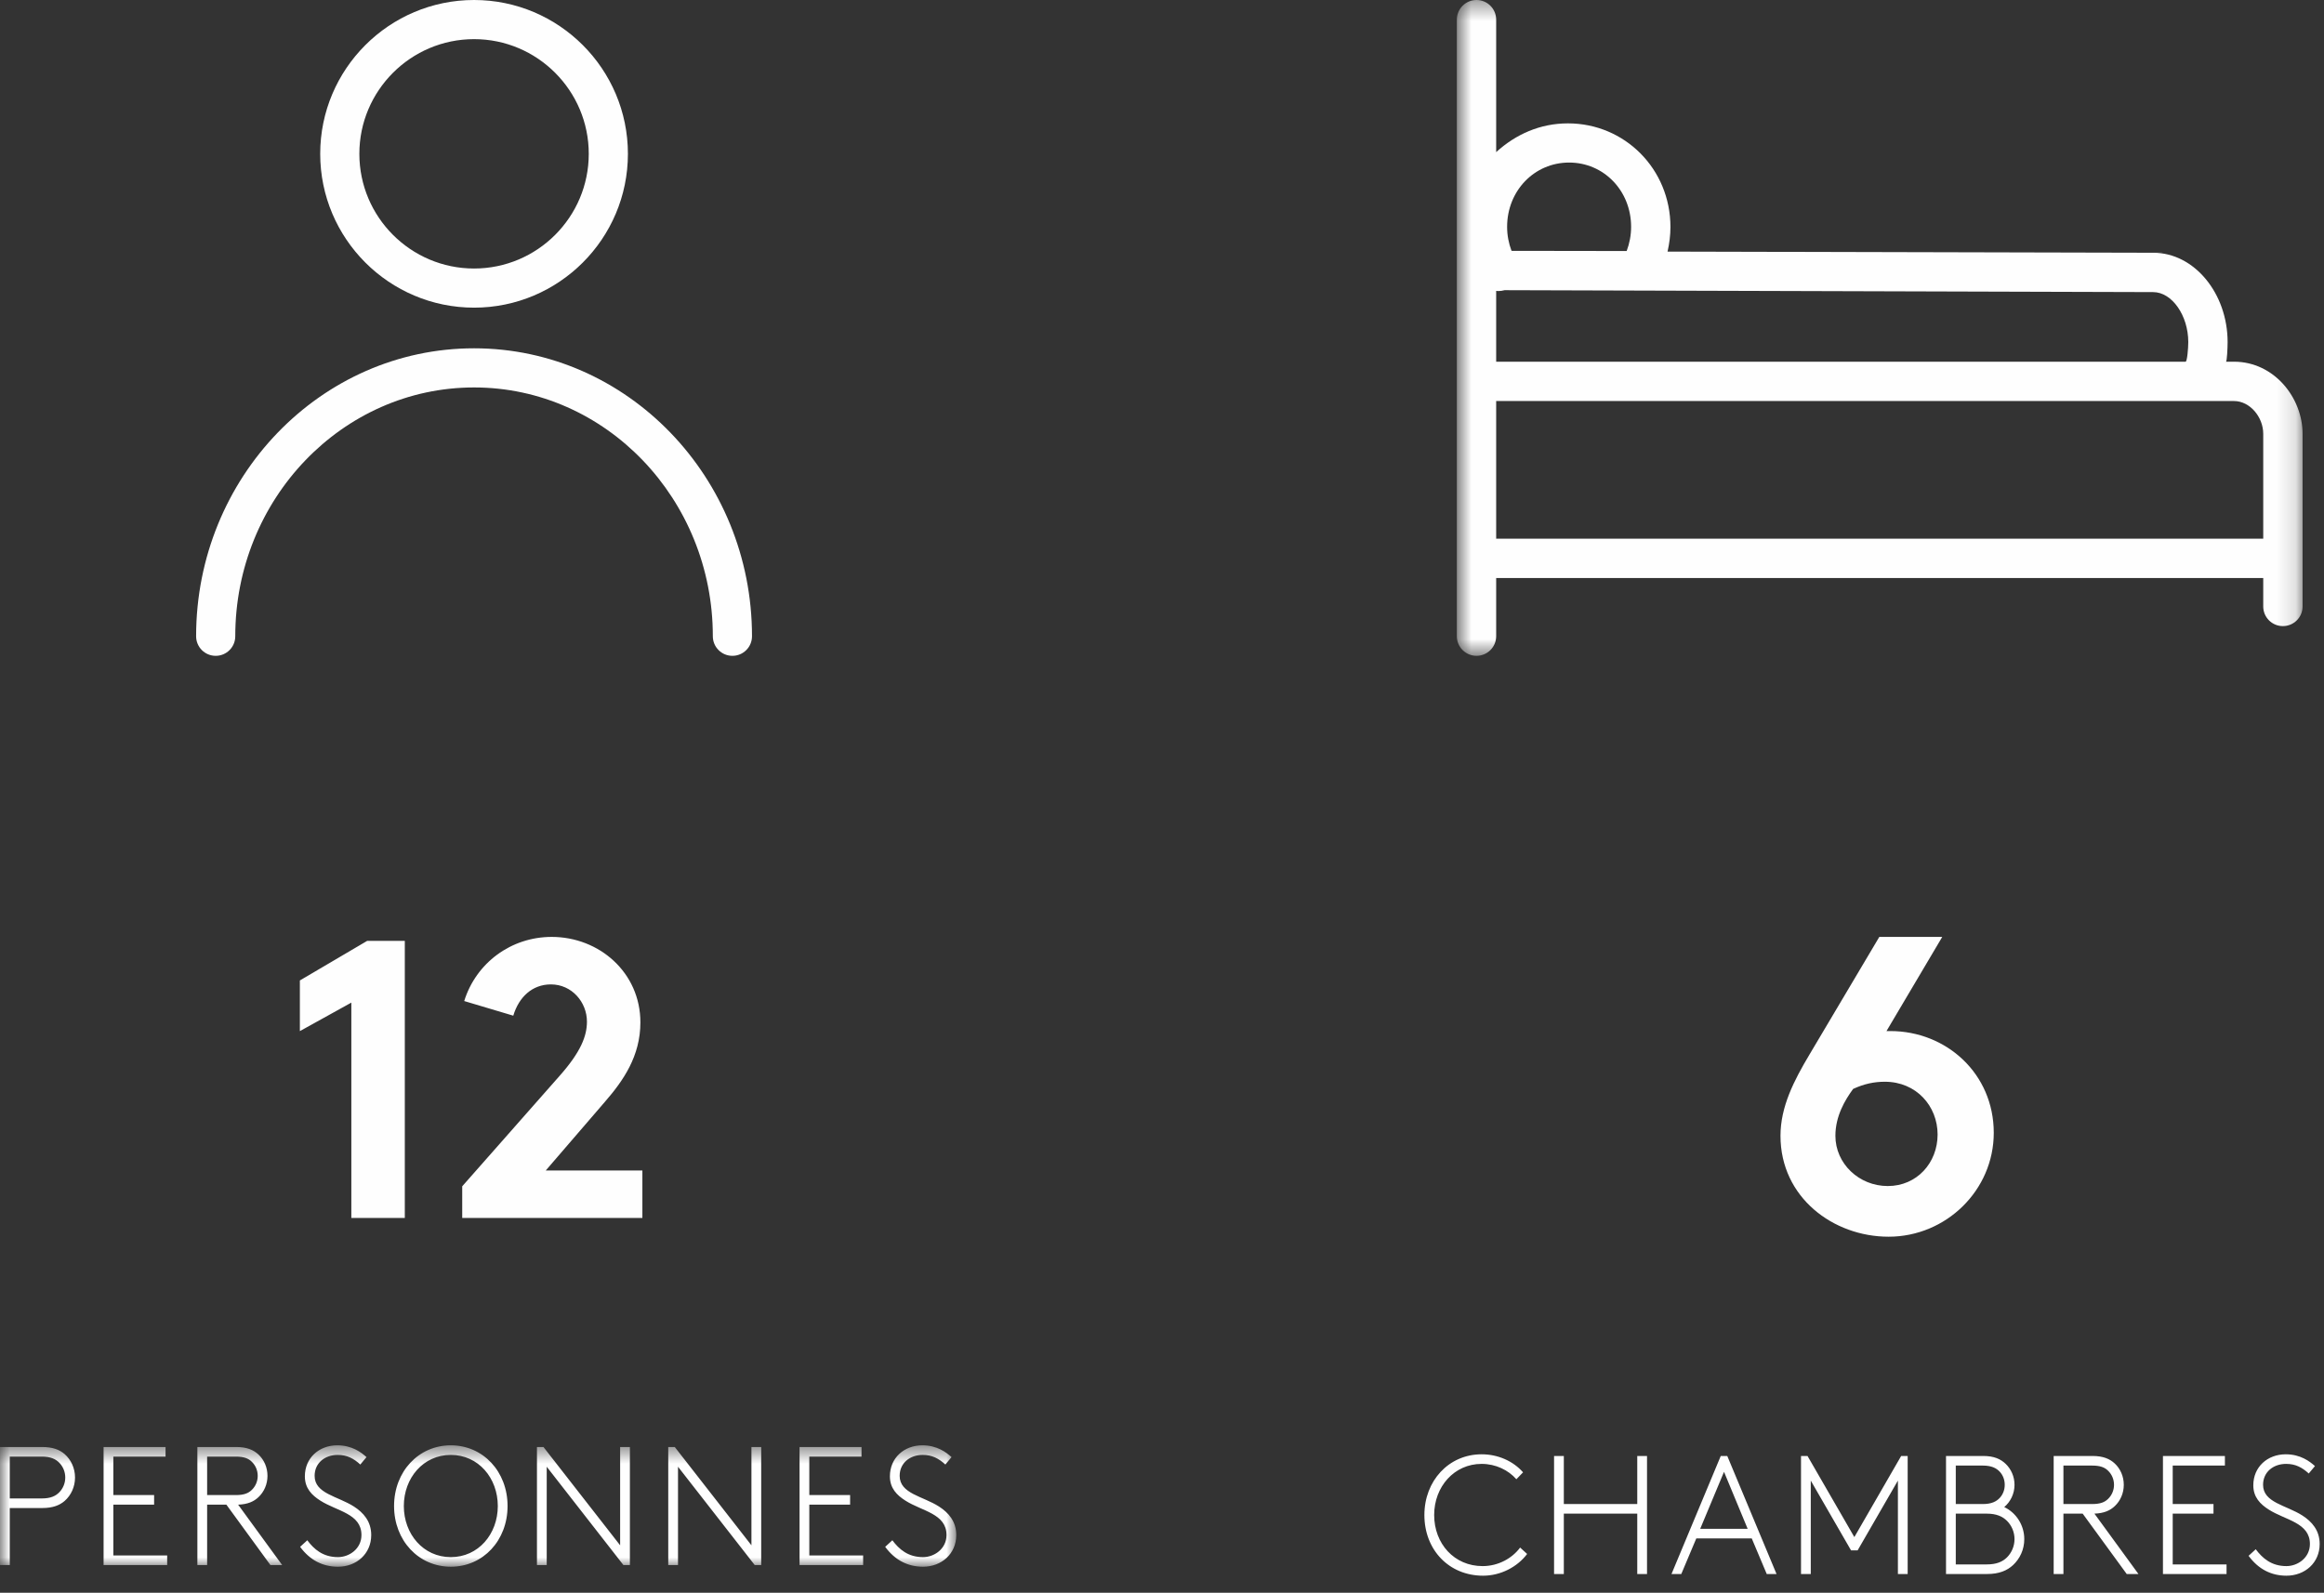 <?xml version="1.0" encoding="UTF-8"?>
<svg width="124px" height="85px" viewBox="0 0 124 85" version="1.1" xmlns="http://www.w3.org/2000/svg" xmlns:xlink="http://www.w3.org/1999/xlink">
    <rect x="0" y="0" width="124" height="85" fill="#333333" stroke="none"/>
    <!-- Generator: Sketch 48.2 (47327) - http://www.bohemiancoding.com/sketch -->
    <title>cournille-grande-maison</title>
    <desc>Created with Sketch.</desc>
    <defs>
        <polygon id="path-1" points="45.857 0.388 0.731 0.388 0.731 35.388 45.857 35.388"></polygon>
        <polygon id="path-3" points="25.511 7 0 7 0 0.521 51.023 0.521 51.023 7"></polygon>
    </defs>
    <g id="Page-1" stroke="none" stroke-width="1" fill="none" fill-rule="evenodd">
        <g id="cournille-grande-maison" transform="translate(0, -1)">
            <path d="M39.079,36 C38.502,36 38.034,35.533 38.034,34.955 C38.034,27.634 32.32,21.677 25.295,21.677 C18.269,21.677 12.553,27.634 12.553,34.955 C12.553,35.533 12.086,36 11.509,36 C10.931,36 10.464,35.533 10.464,34.955 C10.464,26.482 17.117,19.588 25.295,19.588 C33.471,19.588 40.124,26.482 40.124,34.955 C40.124,35.533 39.656,36 39.079,36" id="Fill-1" fill="#FEFEFE"></path>
            <path d="M16,56.028 L16,53.324 L19.592,51.211 L21.599,51.211 L21.599,66 L18.746,66 L18.746,54.507 L16,56.028 Z M27.387,55.204 L24.768,54.423 C25.401,52.394 27.261,51 29.437,51 C31.972,51 34.169,52.901 34.169,55.563 C34.169,57.359 33.261,58.669 32.268,59.81 L29.12,63.465 L34.275,63.465 L34.275,66 L24.662,66 L24.662,64.31 L29.859,58.415 C31,57.127 31.317,56.282 31.317,55.521 C31.317,54.486 30.514,53.535 29.394,53.535 C28.401,53.535 27.683,54.211 27.387,55.204 Z" id="12" fill="#FEFEFE"></path>
            <path d="M100.273,51 L103.631,51 L100.656,56.025 L100.859,56.025 C103.856,56.025 106.38,58.301 106.38,61.456 C106.38,64.521 103.834,67 100.769,67 C97.817,67 95,64.904 95,61.614 C95,60.059 95.721,58.662 96.555,57.265 L100.273,51 Z M98.876,59.113 C98.448,59.699 97.93,60.555 97.93,61.614 C97.93,63.101 99.192,64.296 100.724,64.296 C102.279,64.296 103.383,63.056 103.383,61.546 C103.383,60.037 102.256,58.73 100.566,58.73 C100.003,58.73 99.462,58.842 98.876,59.113 Z" id="6" fill="#FEFEFE"></path>
            <path d="M25.295,17.419 C20.768,17.419 17.085,13.736 17.085,9.21 C17.085,4.683 20.768,1 25.295,1 C29.821,1 33.503,4.683 33.503,9.21 C33.503,13.736 29.821,17.419 25.295,17.419 M25.295,3.089 C21.92,3.089 19.174,5.835 19.174,9.21 C19.174,12.585 21.92,15.33 25.295,15.33 C28.669,15.33 31.414,12.585 31.414,9.21 C31.414,5.835 28.669,3.089 25.295,3.089" id="Fill-3" fill="#FEFEFE"></path>
            <g id="Group-7" transform="translate(77, 0.612)">
                <mask id="mask-2" fill="white">
                    <use xlink:href="#path-1"></use>
                </mask>
                <g id="Clip-6"></g>
                <path d="M42.197,19.691 L41.77,19.691 C41.821,19.691 41.857,18.961 41.857,18.644 C41.857,16.047 40.081,13.878 37.899,13.878 L11.974,13.815 C12.07,13.393 12.129,12.947 12.129,12.507 C12.129,9.407 9.692,6.972 6.66,6.972 C5.178,6.972 3.88,7.551 2.83,8.506 L2.83,1.438 C2.83,0.858 2.361,0.388 1.781,0.388 C1.201,0.388 0.731,0.858 0.731,1.438 L0.731,34.339 C0.731,34.919 1.201,35.388 1.781,35.388 C2.361,35.388 2.83,34.919 2.83,34.339 L2.83,31.235 L43.758,31.235 L43.758,32.752 C43.758,33.333 44.227,33.802 44.807,33.802 C45.387,33.802 45.857,33.333 45.857,32.752 L45.857,29.229 L45.857,29.026 L45.857,23.539 C45.857,21.616 44.34,19.691 42.197,19.691 L42.197,19.691 Z M39.758,18.644 C39.758,18.97 39.7,19.691 39.614,19.691 L2.83,19.691 L2.83,15.913 C2.83,15.915 2.93,15.921 2.949,15.921 C3.05,15.921 3.181,15.903 3.279,15.874 L37.883,15.977 C38.891,15.977 39.758,17.227 39.758,18.644 L39.758,18.644 Z M6.722,9.063 C8.577,9.063 10.03,10.57 10.03,12.494 C10.03,12.942 9.946,13.379 9.793,13.784 L3.649,13.775 C3.498,13.374 3.414,12.941 3.414,12.494 C3.414,10.57 4.867,9.063 6.722,9.063 L6.722,9.063 Z M2.83,21.79 L42.197,21.79 C43.049,21.79 43.758,22.648 43.758,23.539 L43.758,29.026 L43.758,29.136 L2.83,29.136 L2.83,21.79 Z" id="Fill-5" fill="#FEFEFE" mask="url(#mask-2)"></path>
            </g>
            <g id="Group-10" transform="translate(76, 78.612)" fill="#FEFEFE">
                <path d="M5.108,4.977 C4.682,5.553 3.942,5.967 3.106,5.967 C1.592,5.967 0.522,4.77 0.522,3.24 C0.522,1.727 1.592,0.512 3.054,0.512 C3.811,0.512 4.481,0.845 4.908,1.331 L5.265,0.962 C4.734,0.359 3.924,0 3.054,0 C1.296,0 0,1.421 0,3.24 C0,5.103 1.313,6.479 3.132,6.479 C4.072,6.479 4.96,6.012 5.482,5.319 L5.108,4.977 Z M11.358,6.389 L11.879,6.389 L11.879,0.09 L11.358,0.09 L11.358,2.655 L7.44,2.655 L7.44,0.09 L6.919,0.09 L6.919,6.389 L7.44,6.389 L7.44,3.167 L11.358,3.167 L11.358,6.389 Z M15.813,0.09 L13.185,6.389 L13.707,6.389 L14.508,4.49 L17.467,4.49 L18.267,6.389 L18.789,6.389 L16.161,0.09 L15.813,0.09 Z M15.987,0.936 L17.249,3.978 L14.716,3.978 L15.987,0.936 Z M25.265,1.404 L25.265,6.389 L25.786,6.389 L25.786,0.09 L25.439,0.09 L22.941,4.418 L20.443,0.09 L20.095,0.09 L20.095,6.389 L20.616,6.389 L20.616,1.404 L22.766,5.129 L23.115,5.129 L25.265,1.404 Z M31.487,1.629 C31.487,1.187 31.305,0.791 31.017,0.512 C30.747,0.252 30.39,0.09 29.825,0.09 L27.832,0.09 L27.832,6.389 L30.025,6.389 C30.66,6.389 31.087,6.209 31.409,5.913 C31.774,5.571 32.008,5.085 32.008,4.527 C32.008,3.77 31.566,3.113 30.939,2.817 C31.27,2.538 31.487,2.106 31.487,1.629 L31.487,1.629 Z M29.999,3.167 C30.53,3.167 30.852,3.32 31.087,3.554 C31.331,3.797 31.487,4.148 31.487,4.527 C31.487,4.905 31.331,5.256 31.087,5.499 C30.852,5.733 30.53,5.877 29.999,5.877 L28.353,5.877 L28.353,3.167 L29.999,3.167 Z M28.353,2.655 L28.353,0.602 L29.798,0.602 C30.26,0.602 30.521,0.737 30.704,0.935 C30.869,1.115 30.965,1.359 30.965,1.629 C30.965,1.899 30.869,2.142 30.704,2.322 C30.521,2.52 30.26,2.655 29.798,2.655 L28.353,2.655 Z M38.1,6.389 L35.751,3.167 C36.256,3.149 36.587,3.005 36.839,2.763 C37.135,2.484 37.317,2.079 37.317,1.629 C37.317,1.178 37.135,0.773 36.839,0.494 C36.57,0.243 36.213,0.09 35.655,0.09 L33.576,0.09 L33.576,6.389 L34.097,6.389 L34.097,3.167 L35.124,3.167 L37.474,6.389 L38.1,6.389 Z M34.097,2.655 L34.097,0.602 L35.629,0.602 C36.065,0.602 36.3,0.701 36.474,0.872 C36.674,1.061 36.796,1.331 36.796,1.629 C36.796,1.926 36.674,2.196 36.474,2.385 C36.3,2.556 36.065,2.655 35.629,2.655 L34.097,2.655 Z M42.713,0.602 L42.713,0.09 L39.407,0.09 L39.407,6.389 L42.8,6.389 L42.8,5.877 L39.928,5.877 L39.928,3.167 L42.104,3.167 L42.104,2.655 L39.928,2.655 L39.928,0.602 L42.713,0.602 Z M43.976,5.418 C44.497,6.129 45.184,6.479 45.994,6.479 C46.987,6.479 47.769,5.787 47.769,4.788 C47.769,4.059 47.352,3.591 46.847,3.267 C45.977,2.709 44.749,2.582 44.749,1.628 C44.749,0.944 45.298,0.512 45.977,0.512 C46.482,0.512 46.83,0.701 47.187,1.025 L47.517,0.629 C47.239,0.377 46.743,0 45.959,0 C44.984,0 44.228,0.674 44.228,1.655 C44.228,2.294 44.601,2.663 45.054,2.952 C45.942,3.519 47.248,3.645 47.248,4.788 C47.248,5.517 46.604,5.967 45.994,5.967 C45.193,5.967 44.714,5.544 44.358,5.067 L43.976,5.418 Z" id="Fill-8"></path>
            </g>
            <g id="Group-15" transform="translate(0, 77.612)">
                <mask id="mask-4" fill="white">
                    <use xlink:href="#path-3"></use>
                </mask>
                <g id="Clip-14"></g>
                <path d="M2.254,3.868 C2.811,3.868 3.177,3.724 3.447,3.491 C3.786,3.194 4.003,2.744 4.003,2.24 C4.003,1.735 3.786,1.285 3.447,0.988 C3.177,0.755 2.811,0.611 2.254,0.611 L-0,0.611 L-0,6.91 L0.521,6.91 L0.521,3.868 L2.254,3.868 Z M0.521,3.356 L0.521,1.123 L2.228,1.123 C2.698,1.123 2.968,1.249 3.168,1.456 C3.36,1.654 3.482,1.933 3.482,2.24 C3.482,2.546 3.36,2.825 3.168,3.023 C2.968,3.23 2.698,3.356 2.228,3.356 L0.521,3.356 Z M8.833,1.123 L8.833,0.611 L5.527,0.611 L5.527,6.91 L8.92,6.91 L8.92,6.398 L6.048,6.398 L6.048,3.688 L8.223,3.688 L8.223,3.176 L6.048,3.176 L6.048,1.123 L8.833,1.123 Z M15.055,6.91 L12.706,3.688 C13.211,3.67 13.542,3.526 13.794,3.284 C14.089,3.005 14.272,2.6 14.272,2.15 C14.272,1.699 14.089,1.294 13.794,1.015 C13.524,0.764 13.167,0.611 12.61,0.611 L10.531,0.611 L10.531,6.91 L11.052,6.91 L11.052,3.688 L12.079,3.688 L14.428,6.91 L15.055,6.91 Z M11.052,3.176 L11.052,1.123 L12.584,1.123 C13.019,1.123 13.254,1.222 13.429,1.393 C13.629,1.582 13.751,1.852 13.751,2.15 C13.751,2.447 13.629,2.717 13.429,2.906 C13.254,3.077 13.019,3.176 12.584,3.176 L11.052,3.176 Z M16.013,5.939 C16.535,6.65 17.222,7 18.032,7 C19.024,7 19.807,6.308 19.807,5.309 C19.807,4.58 19.39,4.112 18.885,3.788 C18.014,3.229 16.787,3.103 16.787,2.149 C16.787,1.465 17.335,1.033 18.014,1.033 C18.519,1.033 18.868,1.222 19.225,1.546 L19.555,1.15 C19.277,0.898 18.781,0.521 17.997,0.521 C17.022,0.521 16.266,1.195 16.266,2.176 C16.266,2.815 16.639,3.184 17.091,3.472 C17.98,4.04 19.286,4.166 19.286,5.309 C19.286,6.038 18.641,6.488 18.032,6.488 C17.231,6.488 16.752,6.065 16.396,5.588 L16.013,5.939 Z M21.026,3.761 C21.026,5.597 22.33,7 24.054,7 C25.778,7 27.082,5.597 27.082,3.761 C27.082,1.924 25.778,0.521 24.054,0.521 C22.33,0.521 21.026,1.924 21.026,3.761 L21.026,3.761 Z M21.547,3.761 C21.547,2.266 22.583,1.033 24.054,1.033 C25.525,1.033 26.561,2.266 26.561,3.761 C26.561,5.255 25.525,6.488 24.054,6.488 C22.583,6.488 21.547,5.255 21.547,3.761 L21.547,3.761 Z M28.65,6.91 L29.171,6.91 L29.171,1.664 L33.262,6.91 L33.609,6.91 L33.609,0.611 L33.088,0.611 L33.088,5.857 L28.997,0.611 L28.65,0.611 L28.65,6.91 Z M35.655,6.91 L36.176,6.91 L36.176,1.664 L40.268,6.91 L40.615,6.91 L40.615,0.611 L40.094,0.611 L40.094,5.857 L36.003,0.611 L35.655,0.611 L35.655,6.91 Z M45.967,1.123 L45.967,0.611 L42.661,0.611 L42.661,6.91 L46.054,6.91 L46.054,6.398 L43.182,6.398 L43.182,3.688 L45.358,3.688 L45.358,3.176 L43.182,3.176 L43.182,1.123 L45.967,1.123 Z M47.23,5.939 C47.752,6.65 48.439,7 49.248,7 C50.241,7 51.023,6.308 51.023,5.309 C51.023,4.58 50.606,4.112 50.102,3.788 C49.231,3.229 48.003,3.103 48.003,2.149 C48.003,1.465 48.552,1.033 49.231,1.033 C49.736,1.033 50.084,1.222 50.441,1.546 L50.771,1.15 C50.494,0.898 49.997,0.521 49.214,0.521 C48.238,0.521 47.482,1.195 47.482,2.176 C47.482,2.815 47.856,3.184 48.308,3.472 C49.196,4.04 50.502,4.166 50.502,5.309 C50.502,6.038 49.858,6.488 49.248,6.488 C48.447,6.488 47.969,6.065 47.613,5.588 L47.23,5.939 Z" id="Fill-13" fill="#FEFEFE" mask="url(#mask-4)"></path>
            </g>
        </g>
    </g>
</svg>